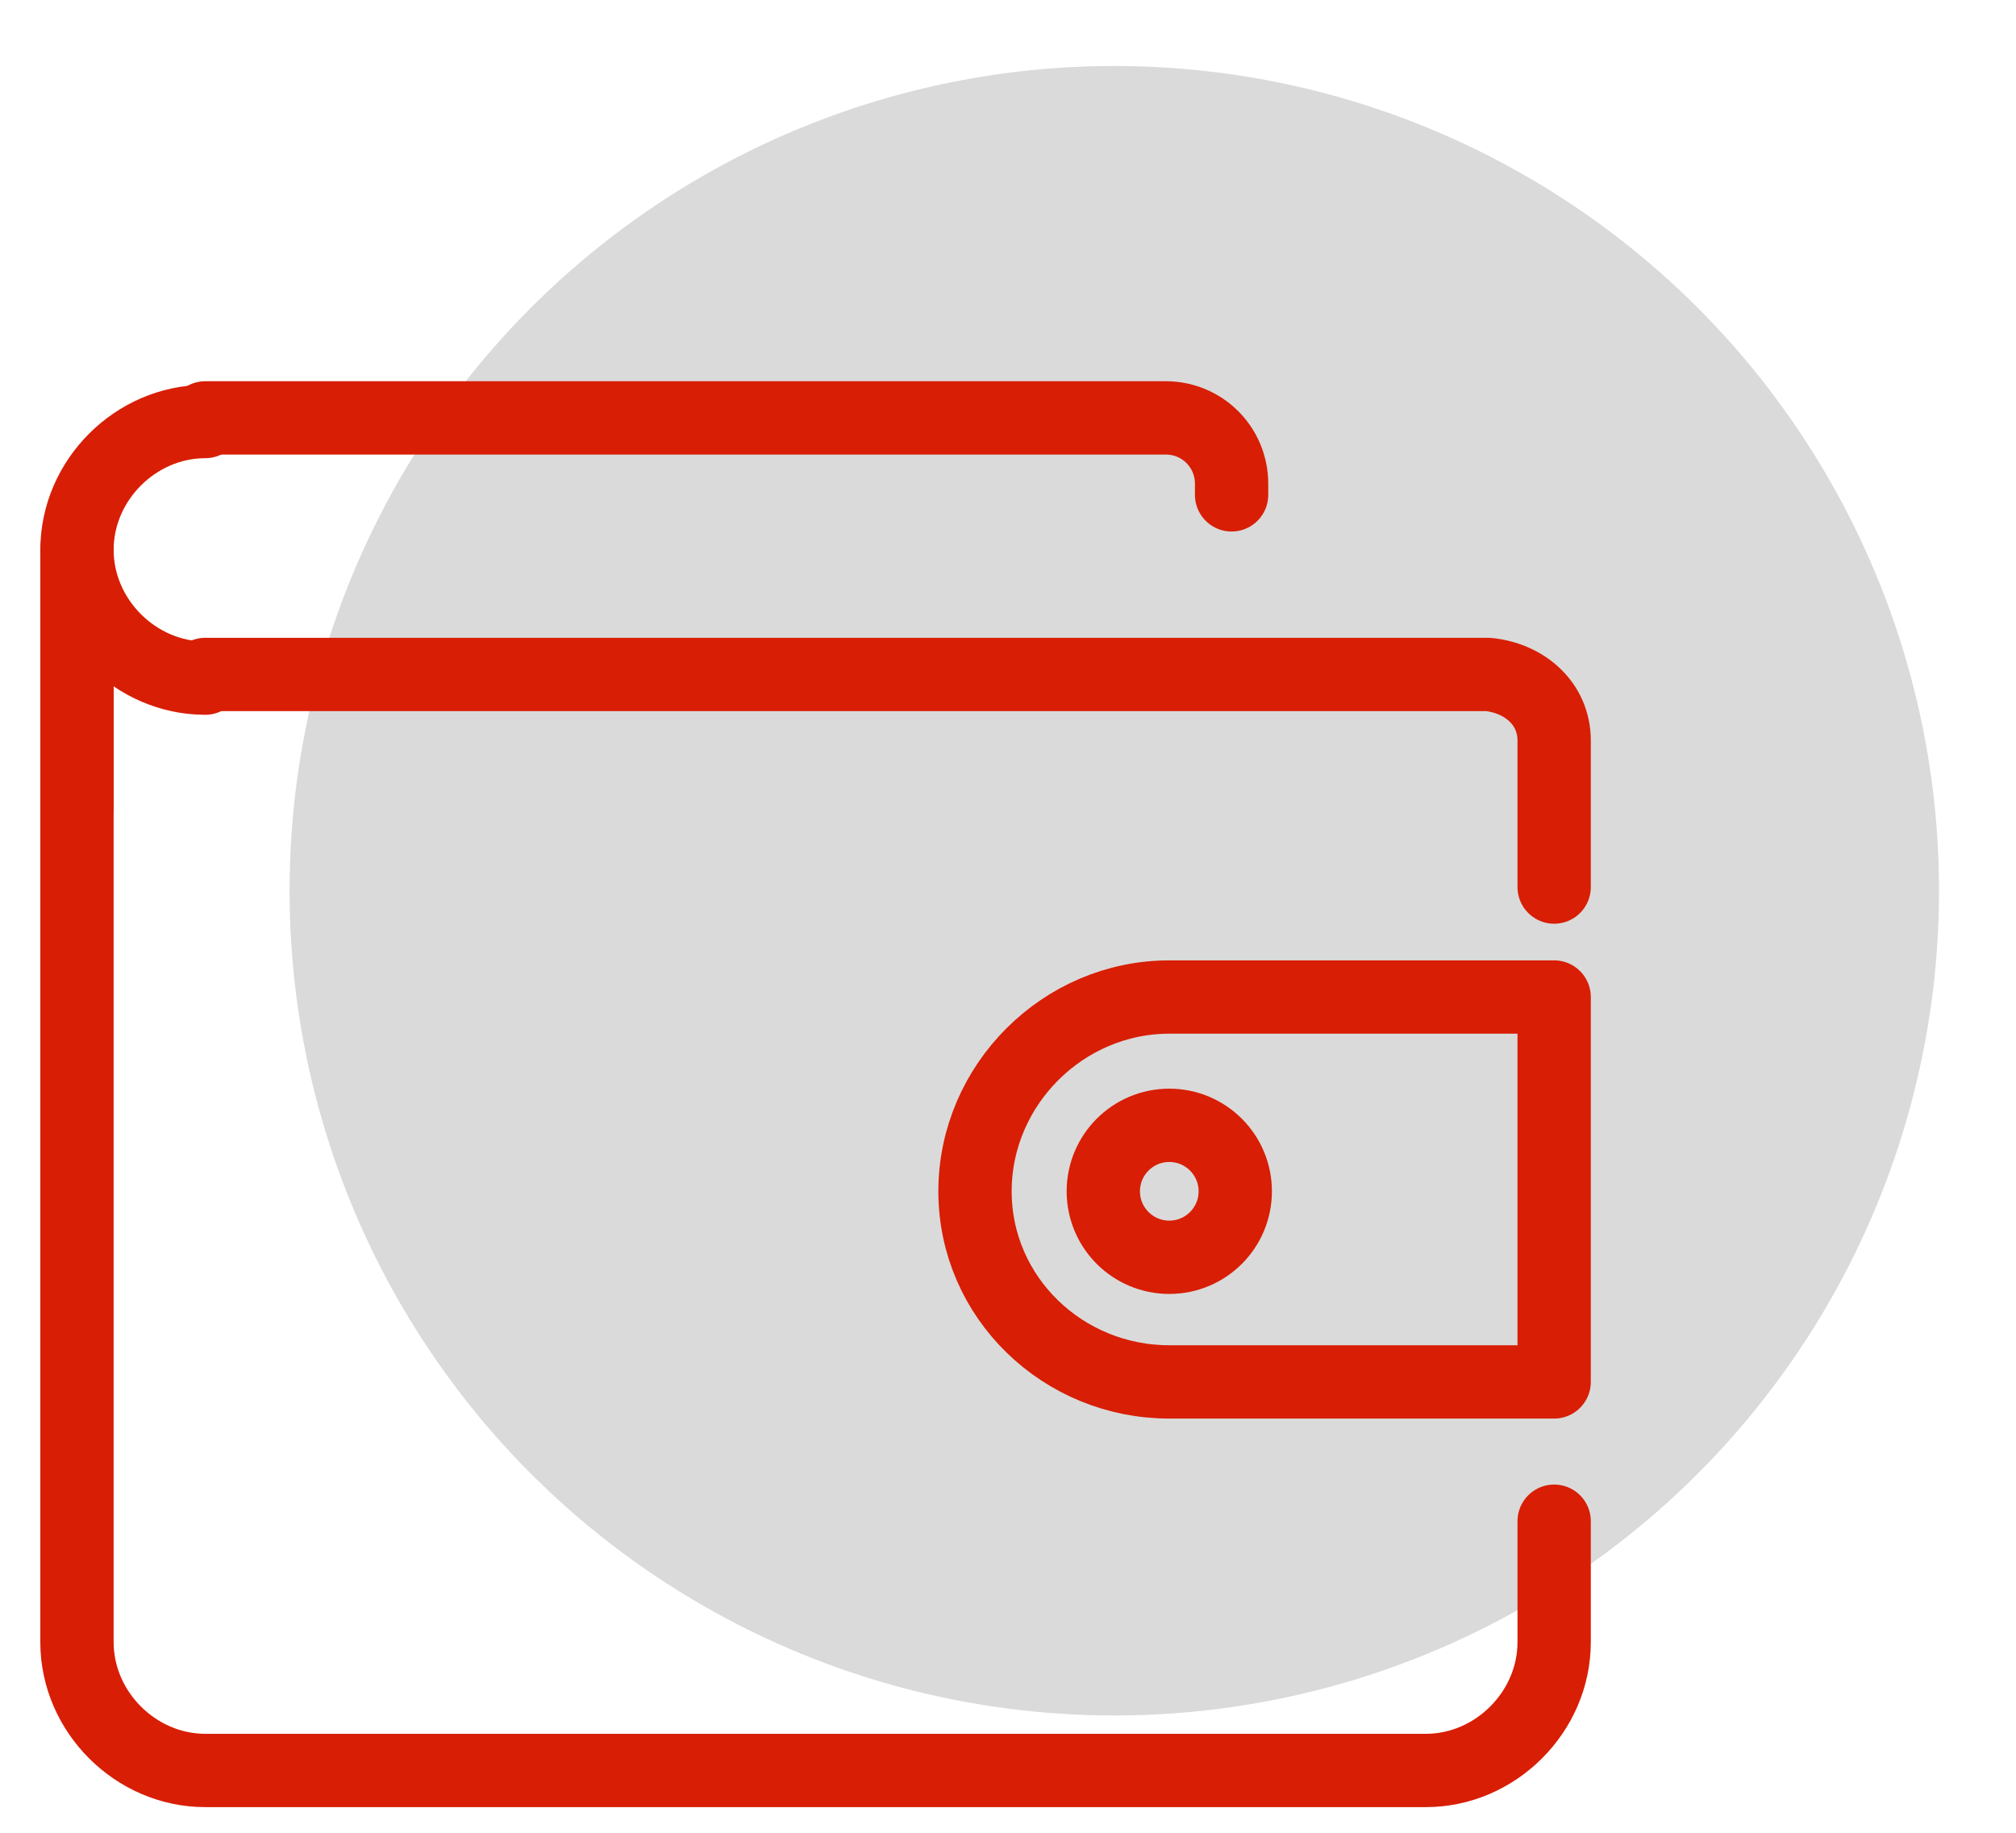 <?xml version="1.0" encoding="UTF-8"?>
<svg id="Warstwa_1" xmlns="http://www.w3.org/2000/svg" viewBox="0 0 55 50">
  <defs>
    <style>
      .cls-1 {
        fill: none;
        stroke: #d81e04;
        stroke-linecap: round;
        stroke-linejoin: round;
        stroke-width: 2px;
      }

      .cls-2 {
        fill: #dadada;
      }
    </style>
  </defs>
  <g id="Page-1">
    <circle id="Oval" class="cls-2" cx="30.4" cy="24.3" r="22.5"/>
  </g>
  <path class="cls-1" d="M42.4,24.2v-4c0-1-.8-1.7-1.8-1.8H5.6"/>
  <path class="cls-1" d="M2.1,18.5v26.3c0,1.9,1.6,3.5,3.5,3.5h33.3c1.9,0,3.5-1.6,3.5-3.5v-3.3"/>
  <line class="cls-1" x1="2.1" y1="22" x2="2.1" y2="15"/>
  <path class="cls-1" d="M31.9,37.7h10.5v-10.5h-10.5c-2.9,0-5.3,2.4-5.3,5.3h0c0,2.9,2.4,5.2,5.3,5.2Z"/>
  <circle class="cls-1" cx="31.9" cy="32.5" r="1.8"/>
  <path class="cls-1" d="M5.6,11.5c-1.9,0-3.5,1.6-3.5,3.5s1.6,3.5,3.5,3.5"/>
  <path class="cls-1" d="M33.6,13.5v-.3c0-1-.8-1.8-1.8-1.8H5.6"/>
</svg>